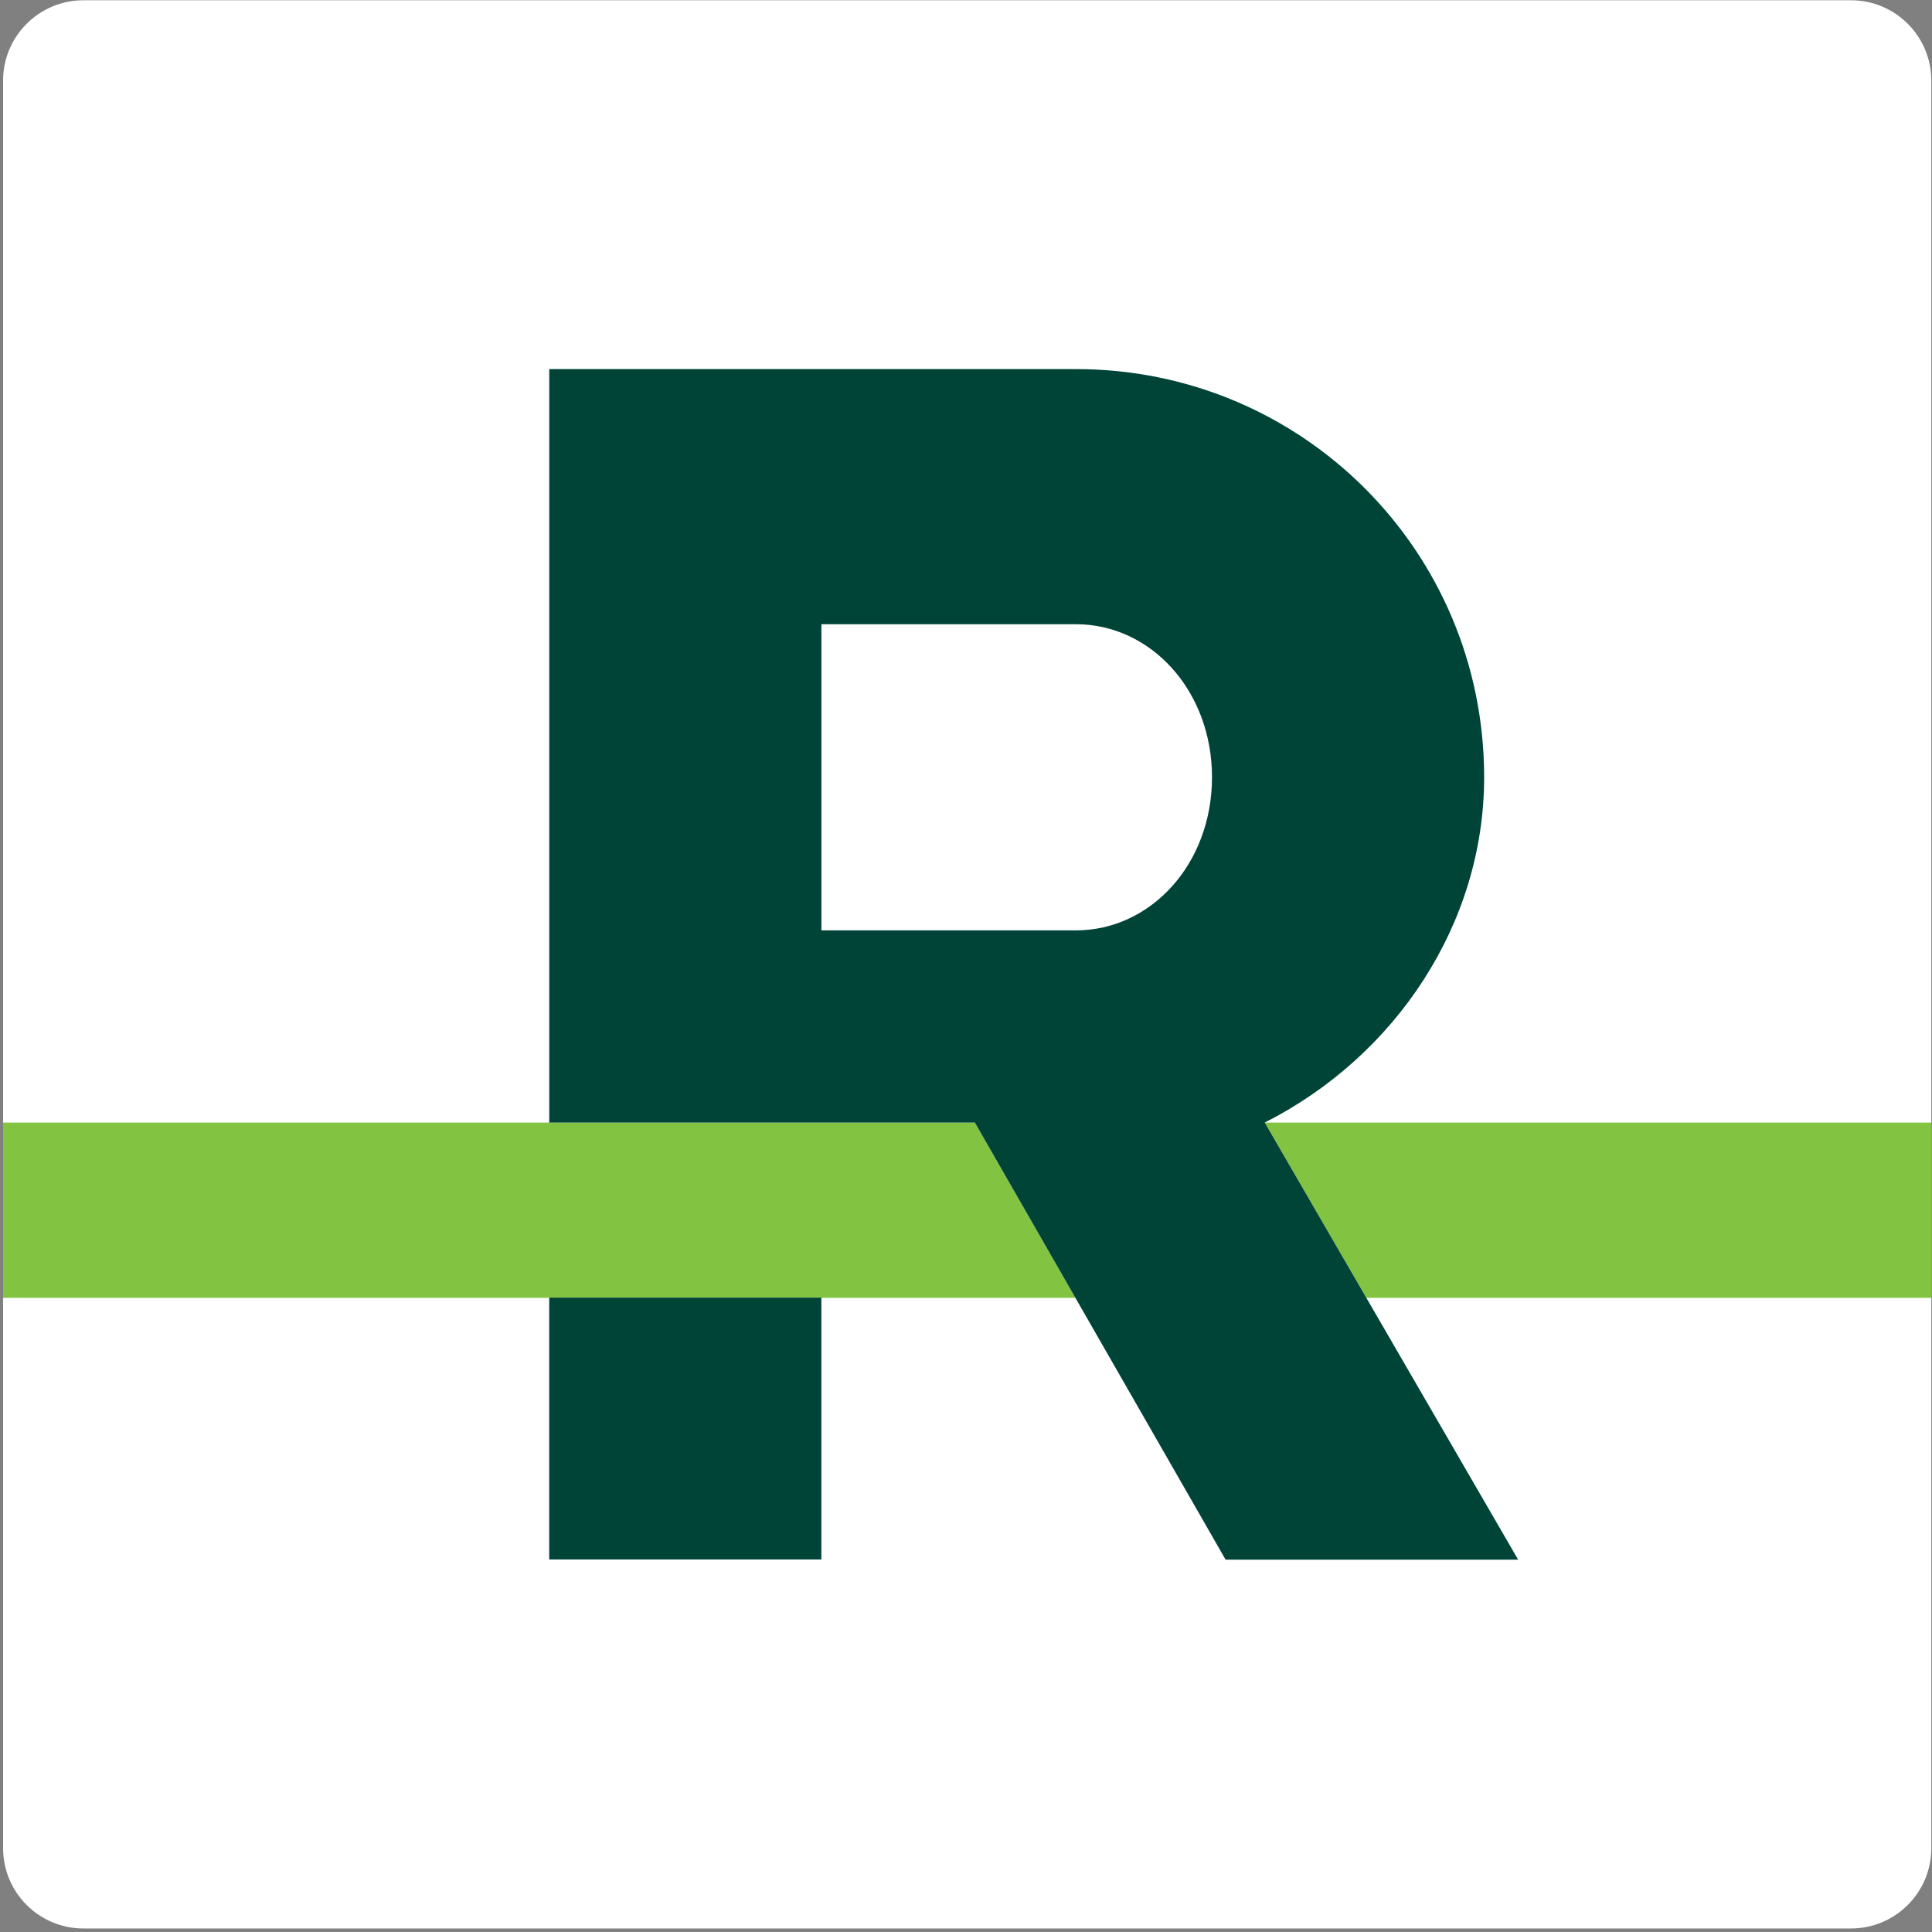 <?xml version="1.0" encoding="UTF-8" standalone="no"?>
<!DOCTYPE svg PUBLIC "-//W3C//DTD SVG 1.1//EN" "http://www.w3.org/Graphics/SVG/1.1/DTD/svg11.dtd">
<svg xmlns="http://www.w3.org/2000/svg" xmlns:xlink="http://www.w3.org/1999/xlink" xmlns:serif="http://www.serif.com/" width="100%" height="100%" viewBox="0 0 513 513" version="1.1" xml:space="preserve" style="fill-rule:evenodd;clip-rule:evenodd;stroke-linejoin:round;stroke-miterlimit:2;">
    <rect x="0" y="0" width="513" height="513" fill="#808080" stroke="none"/>
    <g transform="matrix(1,0,0,1,-2,-1286)">
        <g id="REM" transform="matrix(1,0,0,1,2.818,1286.07)">
            <rect x="0" y="0" width="512" height="512" style="fill:none;"/>
            <clipPath id="_clip1">
                <rect x="0" y="0" width="512" height="512"/>
            </clipPath>
            <g clip-path="url(#_clip1)">
                <g transform="matrix(9.593,0,0,9.593,490.665,5.68434e-13)">
                    <path d="M0,53.372L-48.924,53.372C-50.152,53.372 -51.148,52.376 -51.148,51.148L-51.148,2.224C-51.148,0.996 -50.152,0 -48.924,0L0,0C1.228,0 2.224,0.996 2.224,2.224L2.224,51.148C2.224,52.376 1.228,53.372 0,53.372" style="fill:white;fill-rule:nonzero;"/>
                </g>
                <g transform="matrix(-9.593,0,0,9.593,335.004,344.547)">
                    <path d="M-18.45,-4.852L0,-4.852L-2.813,0L-18.45,0L-18.45,-4.852Z" style="fill:rgb(130,195,65);fill-rule:nonzero;"/>
                </g>
                <g transform="matrix(-9.593,0,0,9.593,26.697,344.547)">
                    <path d="M-24.115,-4.852L2.783,-4.852L2.783,0L-26.898,0L-24.115,-4.852Z" style="fill:rgb(130,195,65);fill-rule:nonzero;"/>
                </g>
                <g transform="matrix(9.593,0,0,9.593,284.873,265.032)">
                    <path d="M0,-1.883L-7.045,-1.883L-7.045,-10.357L0,-10.357C2.071,-10.357 3.766,-8.521 3.766,-6.12C3.766,-3.719 2.071,-1.883 0,-1.883M5.226,3.437C8.851,1.601 11.299,-2.071 11.299,-6.12C11.299,-12.382 6.261,-17.419 0,-17.419L-14.578,-17.419L-14.578,3.437L-2.798,3.437L4.143,15.536L12.24,15.536L5.226,3.437" style="fill:rgb(0,68,56);fill-rule:nonzero;"/>
                </g>
                <g transform="matrix(9.593,0,0,9.593,-721.088,-17479.4)">
                    <rect x="90.285" y="1858.01" width="7.533" height="7.247" style="fill:rgb(0,68,56);"/>
                </g>
            </g>
        </g>
    </g>
</svg>
